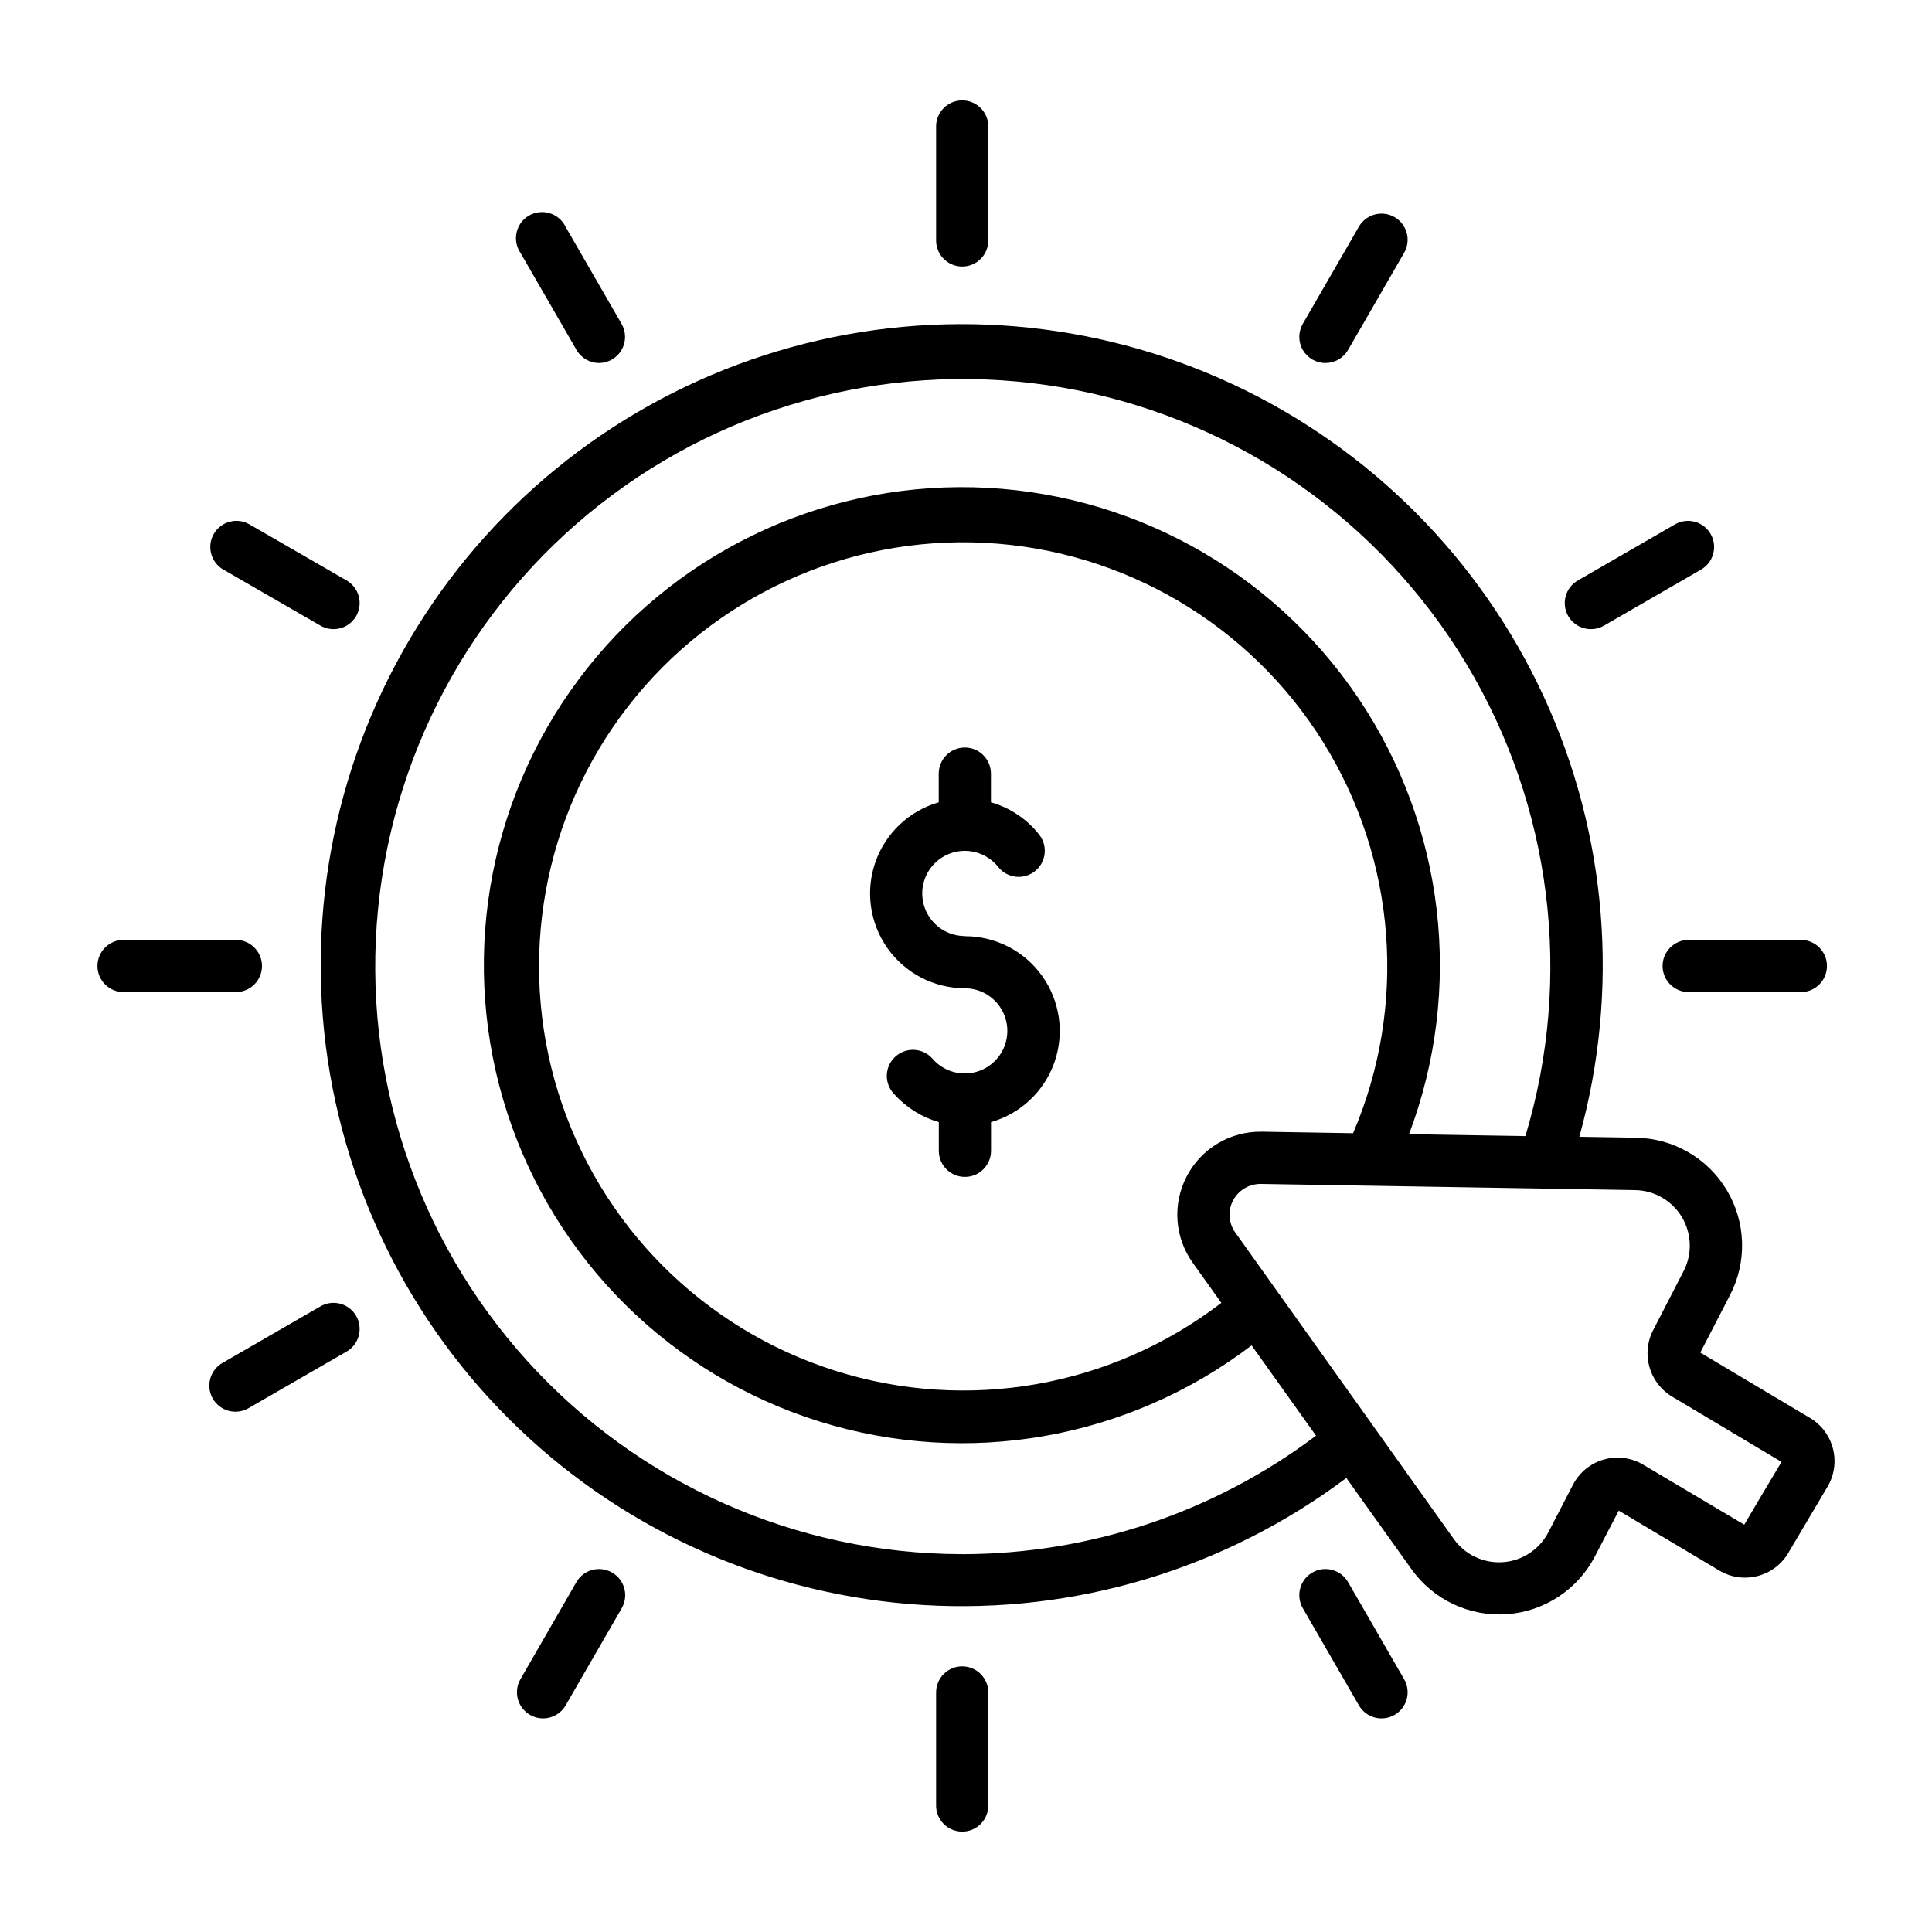 <?xml version="1.0" encoding="UTF-8"?>
<!-- Uploaded to: SVG Repo, www.svgrepo.com, Generator: SVG Repo Mixer Tools -->
<svg fill="#000000" width="800px" height="800px" version="1.1" viewBox="144 144 512 512" xmlns="http://www.w3.org/2000/svg">
 <g>
  <path d="m399.69 392.06c-3.891 0-7.508-2.004-9.57-5.301-2.066-3.301-2.285-7.43-0.578-10.93 1.703-3.5 5.09-5.871 8.957-6.281 3.871-0.41 7.68 1.203 10.078 4.266 2.379 2.941 6.676 3.43 9.652 1.094 2.977-2.336 3.527-6.625 1.234-9.637-3.258-4.172-7.762-7.203-12.855-8.656v-7.59c0-3.82-3.098-6.918-6.918-6.918-3.82 0-6.918 3.098-6.918 6.918v7.598c-7.828 2.246-14.082 8.148-16.777 15.832-2.695 7.684-1.5 16.199 3.207 22.844s12.344 10.598 20.488 10.602c3.812 0.008 7.367 1.941 9.441 5.141 2.078 3.199 2.398 7.231 0.855 10.719-1.547 3.488-4.746 5.961-8.512 6.57-3.766 0.613-7.582-0.719-10.152-3.535-1.195-1.484-2.949-2.41-4.852-2.559-1.898-0.148-3.773 0.492-5.188 1.773-1.41 1.281-2.231 3.086-2.269 4.988-0.035 1.906 0.715 3.742 2.074 5.078 3.144 3.473 7.199 6 11.707 7.289v7.606-0.004c0 3.824 3.098 6.922 6.918 6.922 3.82 0 6.918-3.098 6.918-6.922v-7.598 0.004c7.836-2.242 14.098-8.141 16.797-15.828 2.699-7.688 1.5-16.207-3.211-22.855-4.711-6.644-12.355-10.594-20.504-10.59z"/>
  <path d="m623.66 519.77-29.062-17.32 7.871-15.223c4.555-8.781 4.242-19.297-0.828-27.797-5.07-8.496-14.18-13.766-24.074-13.922l-15.027-0.242v-0.004c10.777-38.773 7.434-80.117-9.426-116.66-16.863-36.543-46.148-65.914-82.645-82.875-36.492-16.965-77.824-20.422-116.63-9.754-38.805 10.668-72.562 34.766-95.258 68-22.695 33.23-32.855 73.445-28.672 113.47 4.188 40.023 22.445 77.266 51.527 105.09 29.082 27.82 67.094 44.41 107.27 46.816 40.176 2.41 79.898-9.523 112.09-33.672l17.285 24.199c5.781 8.094 15.355 12.598 25.273 11.895 9.922-0.707 18.762-6.519 23.336-15.352l6.297-12.09 26.664 15.887c6.316 3.754 14.484 1.684 18.246-4.629l0.102-0.18 10.293-17.383c1.809-3.035 2.336-6.66 1.469-10.086-0.867-3.422-3.059-6.363-6.09-8.172zm-224.67 36.094c-43.926-0.043-85.789-18.637-115.27-51.199-29.48-32.562-43.836-76.062-39.531-119.78 4.309-43.711 26.879-83.574 62.148-109.75 35.27-26.184 79.957-36.25 123.05-27.723 43.09 8.531 80.57 34.863 103.21 72.508 22.637 37.645 28.316 83.098 15.648 125.16l-30.836-0.512c14.52-38.422 9.512-81.5-13.434-115.56-22.949-34.066-60.988-54.895-102.05-55.871-41.062-0.98-80.051 18.008-104.59 50.941-24.547 32.93-31.602 75.719-18.93 114.79s43.5 69.574 82.703 81.828c39.199 12.258 81.914 4.746 114.58-20.148l17.074 23.922v0.004c-27.027 20.348-59.93 31.367-93.762 31.398zm59.543-100.19c-1.902 3.602-2.766 7.664-2.488 11.727 0.281 4.062 1.688 7.969 4.062 11.277l7.566 10.598v-0.004c-29.156 22.371-67.402 29.078-102.43 17.961s-62.406-38.656-73.32-73.746c-10.914-35.09-3.984-73.297 18.555-102.32 22.539-29.023 57.84-45.199 94.539-43.312s70.16 21.594 89.605 52.777c19.445 31.184 22.418 69.898 7.961 103.68l-24.215-0.402v0.004c-4.07-0.07-8.082 0.988-11.586 3.066-3.5 2.078-6.359 5.086-8.25 8.691zm147.71 92.379-26.766-15.895c-3.148-1.879-6.934-2.371-10.461-1.367-3.527 1.008-6.481 3.426-8.164 6.684l-6.519 12.594c-2.356 4.555-6.91 7.555-12.027 7.918-5.113 0.367-10.051-1.957-13.027-6.129l-57.914-81.227c-1.793-2.5-2.019-5.797-0.582-8.516 1.445-2.711 4.277-4.391 7.352-4.363l99.188 1.637v0.004c5.098 0.078 9.789 2.789 12.406 7.168 2.613 4.375 2.777 9.793 0.434 14.32l-8.086 15.676c-3.195 6.258-1.004 13.918 5.016 17.543l29.031 17.32c-2.914 4.856-7.016 11.746-9.879 16.633z"/>
  <path d="m405.91 207.48v-29.727c0.062-1.871-0.637-3.691-1.941-5.043-1.305-1.348-3.098-2.109-4.973-2.109s-3.672 0.762-4.977 2.109c-1.305 1.352-2.004 3.172-1.941 5.043v29.727c-0.062 1.875 0.637 3.695 1.941 5.043 1.305 1.348 3.102 2.109 4.977 2.109s3.668-0.762 4.973-2.109c1.305-1.348 2.004-3.168 1.941-5.043z"/>
  <path d="m495.25 240.2c2.473 0.004 4.762-1.312 6-3.453l14.859-25.75c1.914-3.312 0.777-7.543-2.535-9.457-3.309-1.91-7.543-0.773-9.453 2.535l-14.863 25.742c-1.234 2.141-1.238 4.781 0 6.922 1.234 2.141 3.519 3.461 5.992 3.461z"/>
  <path d="m588.01 282.89-25.742 14.863c-1.633 0.895-2.836 2.41-3.336 4.203s-0.258 3.711 0.672 5.32c0.934 1.613 2.473 2.781 4.277 3.242 1.801 0.465 3.715 0.18 5.305-0.785l25.742-14.863c3.219-1.953 4.285-6.117 2.402-9.375-1.883-3.262-6.023-4.418-9.32-2.606z"/>
  <path d="m584.6 400c0.004 3.816 3.098 6.914 6.918 6.918h29.727c3.82 0 6.918-3.098 6.918-6.918 0-3.824-3.098-6.922-6.918-6.922h-29.727c-3.82 0.004-6.914 3.102-6.918 6.922z"/>
  <path d="m501.25 563.27c-1.914-3.312-6.144-4.445-9.457-2.535-3.309 1.91-4.445 6.144-2.535 9.453l14.863 25.742c1.91 3.309 6.144 4.445 9.453 2.535 3.312-1.91 4.449-6.144 2.535-9.457z"/>
  <path d="m398.99 585.6c-3.82 0.004-6.914 3.102-6.914 6.918v29.727c-0.062 1.875 0.637 3.695 1.941 5.043 1.305 1.348 3.102 2.109 4.977 2.109s3.668-0.762 4.973-2.109 2.004-3.168 1.941-5.043v-29.727c0-1.836-0.73-3.594-2.027-4.891-1.297-1.297-3.059-2.027-4.891-2.027z"/>
  <path d="m306.2 560.74c-3.305-1.91-7.535-0.777-9.445 2.527l-14.832 25.738c-0.918 1.59-1.164 3.481-0.691 5.254 0.477 1.773 1.637 3.285 3.227 4.203 3.309 1.91 7.543 0.773 9.453-2.535l14.855-25.742c0.914-1.594 1.16-3.484 0.676-5.254-0.48-1.773-1.648-3.281-3.242-4.191z"/>
  <path d="m228.8 490.27-25.742 14.863c-1.629 0.895-2.832 2.41-3.332 4.203s-0.258 3.711 0.672 5.324c0.93 1.609 2.473 2.781 4.273 3.242 1.805 0.461 3.715 0.176 5.309-0.789l25.742-14.863v0.004c1.629-0.898 2.832-2.414 3.332-4.203 0.5-1.793 0.258-3.715-0.672-5.324-0.93-1.613-2.473-2.781-4.273-3.242-1.805-0.461-3.715-0.18-5.309 0.785z"/>
  <path d="m213.43 400c-0.004-3.82-3.098-6.918-6.918-6.922h-29.766c-3.82 0-6.918 3.098-6.918 6.922 0 3.82 3.098 6.918 6.918 6.918h29.727c1.84 0.008 3.609-0.715 4.914-2.016 1.309-1.297 2.043-3.062 2.043-4.902z"/>
  <path d="m228.8 309.73c1.594 0.965 3.504 1.25 5.309 0.785 1.801-0.461 3.344-1.629 4.273-3.242 0.93-1.609 1.172-3.527 0.672-5.32s-1.703-3.309-3.332-4.203l-25.742-14.863c-3.301-1.812-7.441-0.656-9.324 2.606-1.883 3.258-0.812 7.422 2.402 9.375z"/>
  <path d="m302.74 240.2c2.469-0.004 4.75-1.324 5.984-3.461 1.234-2.141 1.234-4.773 0-6.914l-14.855-25.742c-0.84-1.723-2.363-3.023-4.199-3.582-1.836-0.562-3.82-0.332-5.484 0.629-1.66 0.961-2.848 2.566-3.277 4.438-0.43 1.875-0.062 3.84 1.012 5.43l14.863 25.742c1.227 2.133 3.496 3.449 5.957 3.461z"/>
 </g>
</svg>